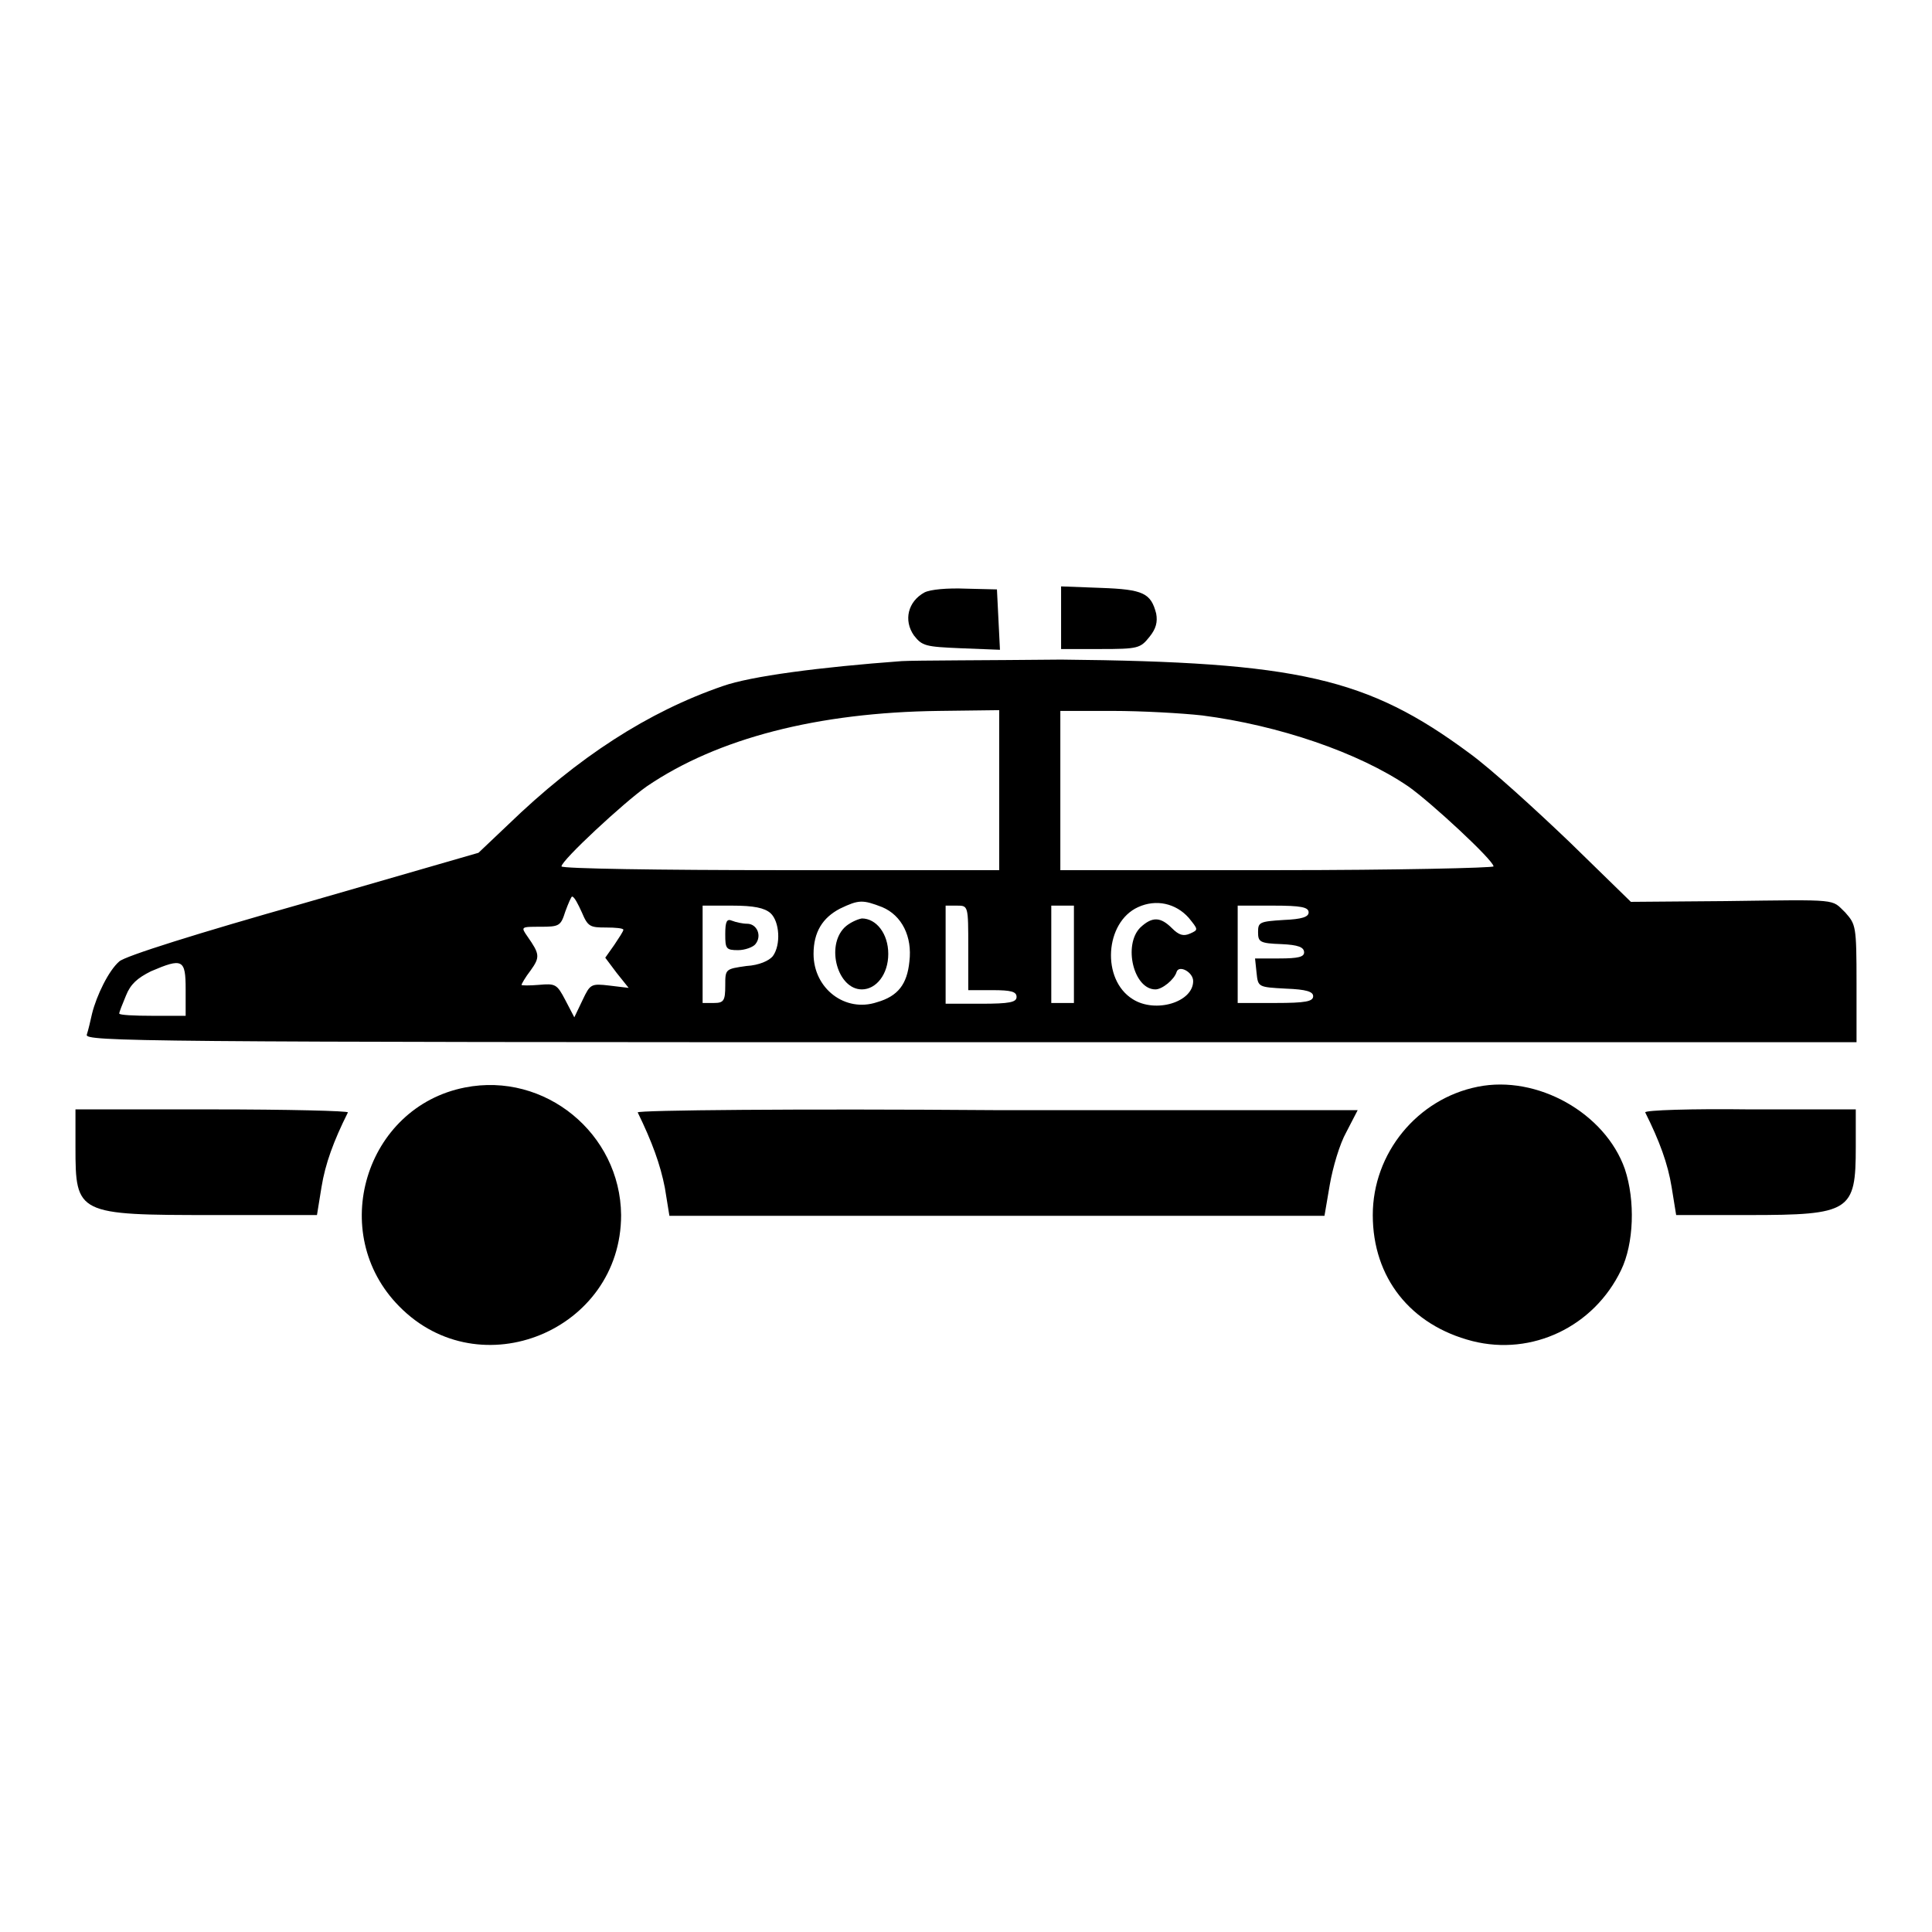 <?xml version="1.0" encoding="utf-8"?>
<!-- Svg Vector Icons : http://www.onlinewebfonts.com/icon -->
<!DOCTYPE svg PUBLIC "-//W3C//DTD SVG 1.1//EN" "http://www.w3.org/Graphics/SVG/1.1/DTD/svg11.dtd">
<svg version="1.1" xmlns="http://www.w3.org/2000/svg" xmlns:xlink="http://www.w3.org/1999/xlink" x="0px" y="0px" viewBox="0 0 256 256" enable-background="new 0 0 256 256" xml:space="preserve">
<g><g><g><path fill="#000000" d="M122.5,78.5c-2.2,1.2-2.8,3.7-1.4,5.7c1.1,1.4,1.5,1.5,6.3,1.7l5.1,0.2l-0.2-4l-0.2-4L128,78C125.5,77.9,123.3,78.1,122.5,78.5z"/><path fill="#000000" d="M140.6,81.9V86h5.2c5,0,5.3-0.1,6.5-1.6c0.9-1.1,1.1-2,0.9-3.1c-0.7-2.7-1.7-3.2-7.3-3.4l-5.3-0.2L140.6,81.9L140.6,81.9z"/><path fill="#000000" d="M119.5,87.6c-10.9,0.8-20,2-23.7,3.3c-9.9,3.4-19.2,9.4-28.5,18.4l-3.9,3.7l-23.2,6.7c-13.8,3.9-23.7,7-24.4,7.7c-1.4,1.2-3,4.5-3.6,6.9c-0.2,0.9-0.5,2.2-0.7,2.8c-0.3,0.9,6.5,1,117.1,1H246v-7.8c0-7.7-0.1-7.8-1.5-9.4c-1.9-1.8-0.5-1.7-15.9-1.5l-12.5,0.1l-8.1-7.9c-4.5-4.3-10.4-9.7-13.3-11.8c-13.5-10-22.7-12.1-54.1-12.4C130.8,87.5,121.3,87.5,119.5,87.6z M132.4,104.8v10.5h-29c-15.9,0-29-0.2-29-0.5c0-0.8,8.3-8.5,11.3-10.6c9.4-6.4,22.7-9.8,38.7-10l8-0.1L132.4,104.8L132.4,104.8z M159.3,94.8c10.1,1.3,20.7,4.9,27.3,9.4c3,2.1,11.3,9.8,11.3,10.6c0,0.2-12.9,0.5-28.7,0.5h-28.7v-10.5V94.2h6.9C151.3,94.2,156.6,94.5,159.3,94.8z M77.1,120.9c0.8,1.9,1.1,2,3.2,2c1.3,0,2.3,0.1,2.3,0.3s-0.6,1.1-1.2,2l-1.2,1.7l1.5,2l1.6,2l-2.5-0.3c-2.5-0.3-2.6-0.2-3.6,1.9l-1.1,2.3l-1.2-2.3c-1.1-2.1-1.3-2.2-3.5-2c-1.2,0.1-2.3,0.1-2.3,0c0-0.1,0.5-1,1.2-1.9c1.3-1.8,1.2-2.2-0.4-4.5c-0.9-1.3-0.9-1.3,1.7-1.3c2.5,0,2.7-0.1,3.3-2c0.4-1.1,0.8-2,0.9-2C76.1,118.8,76.6,119.8,77.1,120.9z M116.9,120.2c2.6,1.1,4,3.9,3.6,7.2c-0.3,3-1.5,4.6-4.3,5.4c-4.2,1.4-8.4-1.8-8.4-6.4c0-2.9,1.2-4.8,3.5-6C113.8,119.2,114.3,119.2,116.9,120.2z M157.5,121.6c1.3,1.6,1.3,1.6,0.2,2.1c-0.9,0.4-1.5,0.2-2.4-0.7c-1.5-1.5-2.6-1.6-4.2-0.1c-2.3,2.3-0.9,8.2,2,8.2c0.9,0,2.5-1.3,2.8-2.3c0.3-1,2.2,0,2.2,1.2c0,2.8-5,4.3-8,2.4c-4.2-2.6-3.7-10.2,0.7-12.2C153.2,119.1,155.8,119.7,157.5,121.6z M102.1,121c1.2,1.1,1.4,4.2,0.3,5.7c-0.5,0.6-1.8,1.2-3.5,1.3c-2.8,0.4-2.8,0.4-2.8,2.6c0,2-0.2,2.3-1.5,2.3h-1.5v-6.4V120h3.9C99.9,120,101.3,120.3,102.1,121z M128.3,125.6v5.6h3.2c2.5,0,3.2,0.2,3.2,0.9s-0.9,0.9-4.7,0.9h-4.7v-6.4V120h1.5C128.3,120,128.3,120,128.3,125.6z M142.3,126.5v6.4h-1.5h-1.5v-6.4V120h1.5h1.5V126.5z M173.4,120.9c0,0.6-0.9,0.9-3.3,1c-3.2,0.2-3.4,0.3-3.4,1.6c0,1.3,0.2,1.5,3.1,1.6c2.2,0.1,3,0.4,3,1.1c0,0.6-0.8,0.8-3.3,0.8h-3.2l0.2,1.9c0.2,1.9,0.2,1.9,3.9,2.1c2.7,0.1,3.6,0.4,3.6,1c0,0.7-1,0.9-5,0.9h-5v-6.4V120h4.7C172.4,120,173.4,120.2,173.4,120.9z M24.6,131.1v3.5h-4.4c-2.4,0-4.4-0.1-4.4-0.3s0.4-1.2,0.9-2.4c0.6-1.5,1.5-2.3,3.3-3.2C24.2,126.9,24.6,127.1,24.6,131.1z"/><path fill="#000000" d="M111.9,122.9c-2.5,2.5-0.9,8.2,2.3,8.2c1.9,0,3.5-2,3.5-4.7s-1.6-4.7-3.5-4.7C113.6,121.8,112.5,122.3,111.9,122.9z"/><path fill="#000000" d="M96.1,123.8c0,1.9,0.1,2.1,1.7,2.1c0.9,0,2-0.4,2.3-0.8c0.9-1.1,0.2-2.7-1.1-2.7c-0.6,0-1.5-0.2-2-0.4C96.3,121.7,96.1,122.1,96.1,123.8z"/><path fill="#000000" d="M61.6,144.1c-13.2,2.6-18.3,19.3-8.7,29c10.7,10.9,29.4,3.2,29.4-12.1C82.2,150.2,72.2,142,61.6,144.1z"/><path fill="#000000" d="M195.8,144c-8,1.6-13.9,8.8-13.9,17c0,8.3,5,14.6,13.2,16.7c7.9,2,16.1-1.9,19.7-9.4c1.7-3.5,1.9-9.2,0.5-13.4C212.7,147.5,203.7,142.4,195.8,144z"/><path fill="#000000" d="M10,152c0,8.9,0.2,9,18.3,9H42l0.6-3.7c0.5-3.1,1.6-6.1,3.5-9.9c0.1-0.2-8-0.4-18-0.4H10V152z"/><path fill="#000000" d="M84.5,147.4c1.9,3.9,3,6.9,3.6,10l0.6,3.7h43.4h43.4l0.7-4.1c0.4-2.3,1.3-5.4,2.2-7l1.5-2.9H132C105.8,146.9,84.4,147.1,84.5,147.4z"/><path fill="#000000" d="M218,147.4c1.9,3.8,3,6.8,3.5,9.9l0.6,3.7h9.6c13.5,0,14.2-0.5,14.2-9v-5h-14.1C224.2,146.9,217.9,147.1,218,147.4z"/></g></g></g>
</svg>